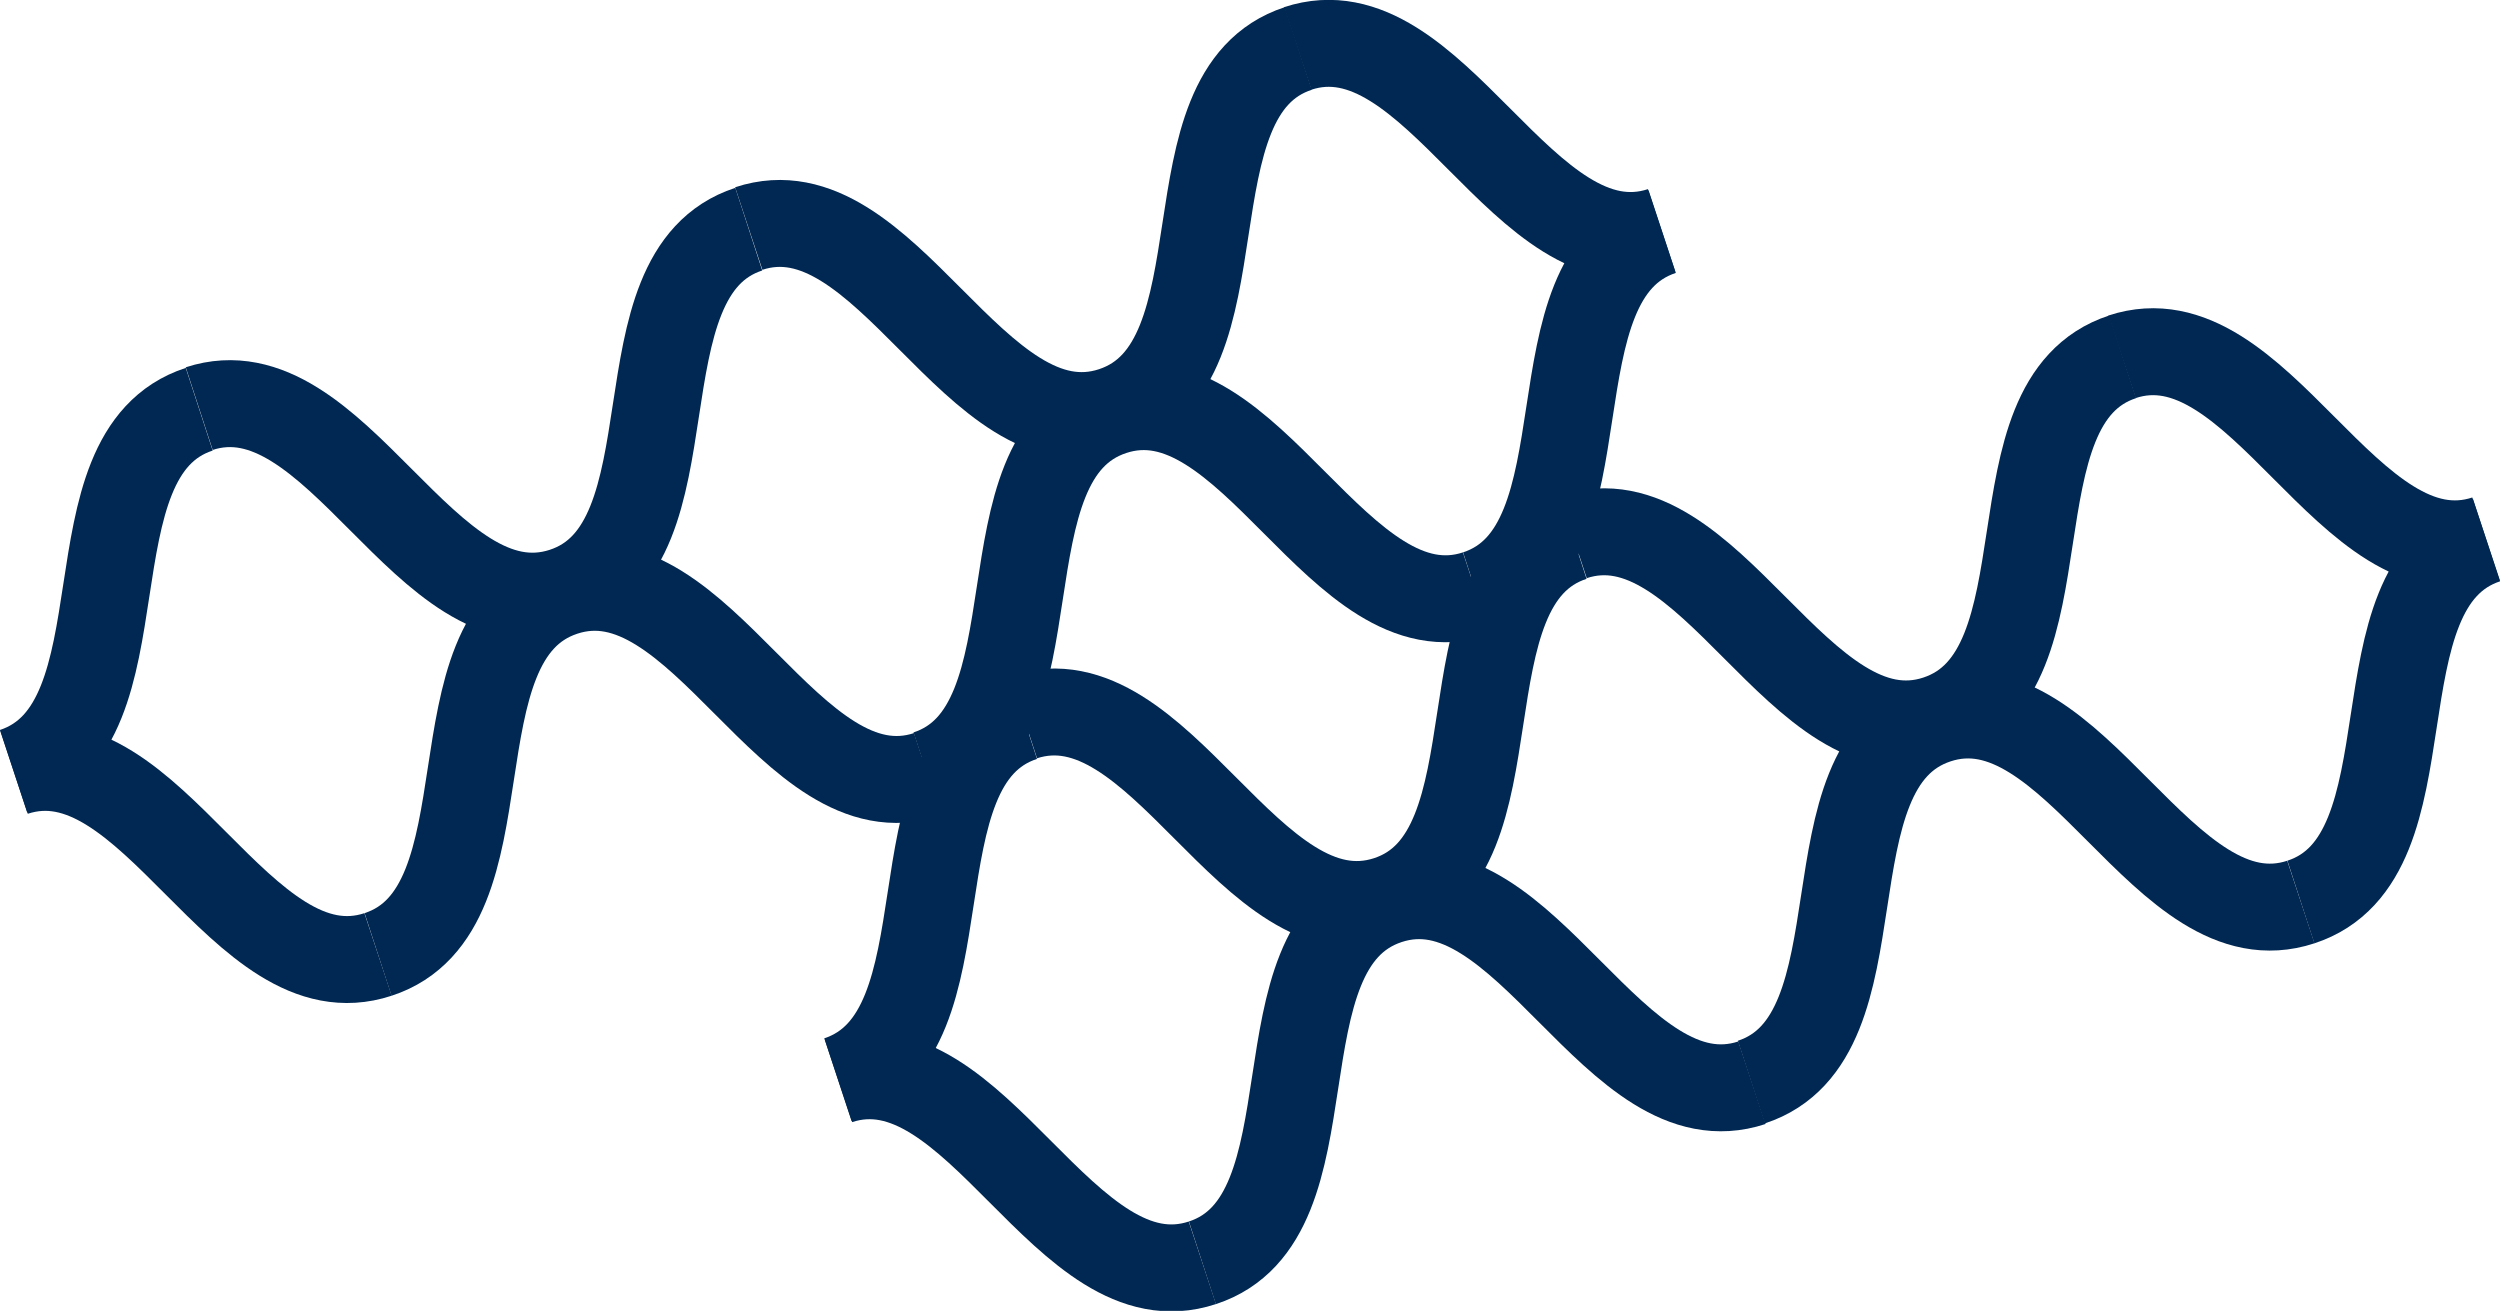 <?xml version="1.0" encoding="utf-8"?>
<!-- Generator: Adobe Illustrator 25.1.0, SVG Export Plug-In . SVG Version: 6.00 Build 0)  -->
<svg version="1.1" id="レイヤー_1" xmlns="http://www.w3.org/2000/svg" xmlns:xlink="http://www.w3.org/1999/xlink" x="0px"
	 y="0px" viewBox="0 0 402.6 211.1" style="enable-background:new 0 0 402.6 211.1;" xml:space="preserve">
<style type="text/css">
	.st0{fill:none;stroke:#012852;stroke-width:14;stroke-miterlimit:10;}
</style>
<g id="グループ_13" transform="translate(-2282.949 -665.453)">
	<g id="グループ_11" transform="translate(2285.13 672.457)">
		<path id="パス_776" class="st0" d="M0,117.2c22.1-7.3,7.8-51.1,29.9-58.3"/>
		<path id="パス_777" class="st0" d="M58.7,146.7c-22.1,7.3-36.5-36.6-58.6-29.3"/>
		<path id="パス_778" class="st0" d="M29.9,58.8C52,51.6,66.4,95.4,88.5,88.2s7.8-51.1,29.9-58.3"/>
		<path id="パス_779" class="st0" d="M147.2,117.7c-22.1,7.3-36.5-36.6-58.6-29.3s-7.8,51.1-29.9,58.3"/>
		<path id="パス_780" class="st0" d="M118.4,29.8c22.1-7.3,36.5,36.6,58.6,29.3s7.8-51.1,29.9-58.3"/>
		<path id="パス_781" class="st0" d="M235.6,88.6c-22.1,7.3-36.5-36.6-58.6-29.3s-7.8,51.1-29.9,58.3"/>
		<path id="パス_782" class="st0" d="M206.8,0.8c22.1-7.3,36.5,36.6,58.6,29.3"/>
		<path id="パス_783" class="st0" d="M265.5,30.3c-22.1,7.3-7.8,51.1-29.9,58.3"/>
	</g>
	<g id="グループ_12" transform="translate(2417.881 722.114)">
		<path id="パス_784" class="st0" d="M0,117.2c22.1-7.3,7.8-51.1,29.9-58.3"/>
		<path id="パス_785" class="st0" d="M58.7,146.7c-22.1,7.3-36.5-36.6-58.6-29.3"/>
		<path id="パス_786" class="st0" d="M29.9,58.8C52,51.6,66.4,95.4,88.5,88.2s7.8-51.1,29.9-58.3"/>
		<path id="パス_787" class="st0" d="M147.2,117.7c-22.1,7.3-36.5-36.6-58.6-29.3s-7.8,51.1-29.9,58.3"/>
		<path id="パス_788" class="st0" d="M118.4,29.8c22.1-7.3,36.5,36.6,58.6,29.3s7.8-51.1,29.9-58.3"/>
		<path id="パス_789" class="st0" d="M235.6,88.6c-22.1,7.3-36.5-36.6-58.6-29.3s-7.8,51.1-29.9,58.3"/>
		<path id="パス_790" class="st0" d="M206.8,0.8c22.1-7.3,36.5,36.6,58.6,29.3"/>
		<path id="パス_791" class="st0" d="M265.5,30.3c-22.1,7.3-7.8,51.1-29.9,58.3"/>
	</g>
</g>
</svg>
